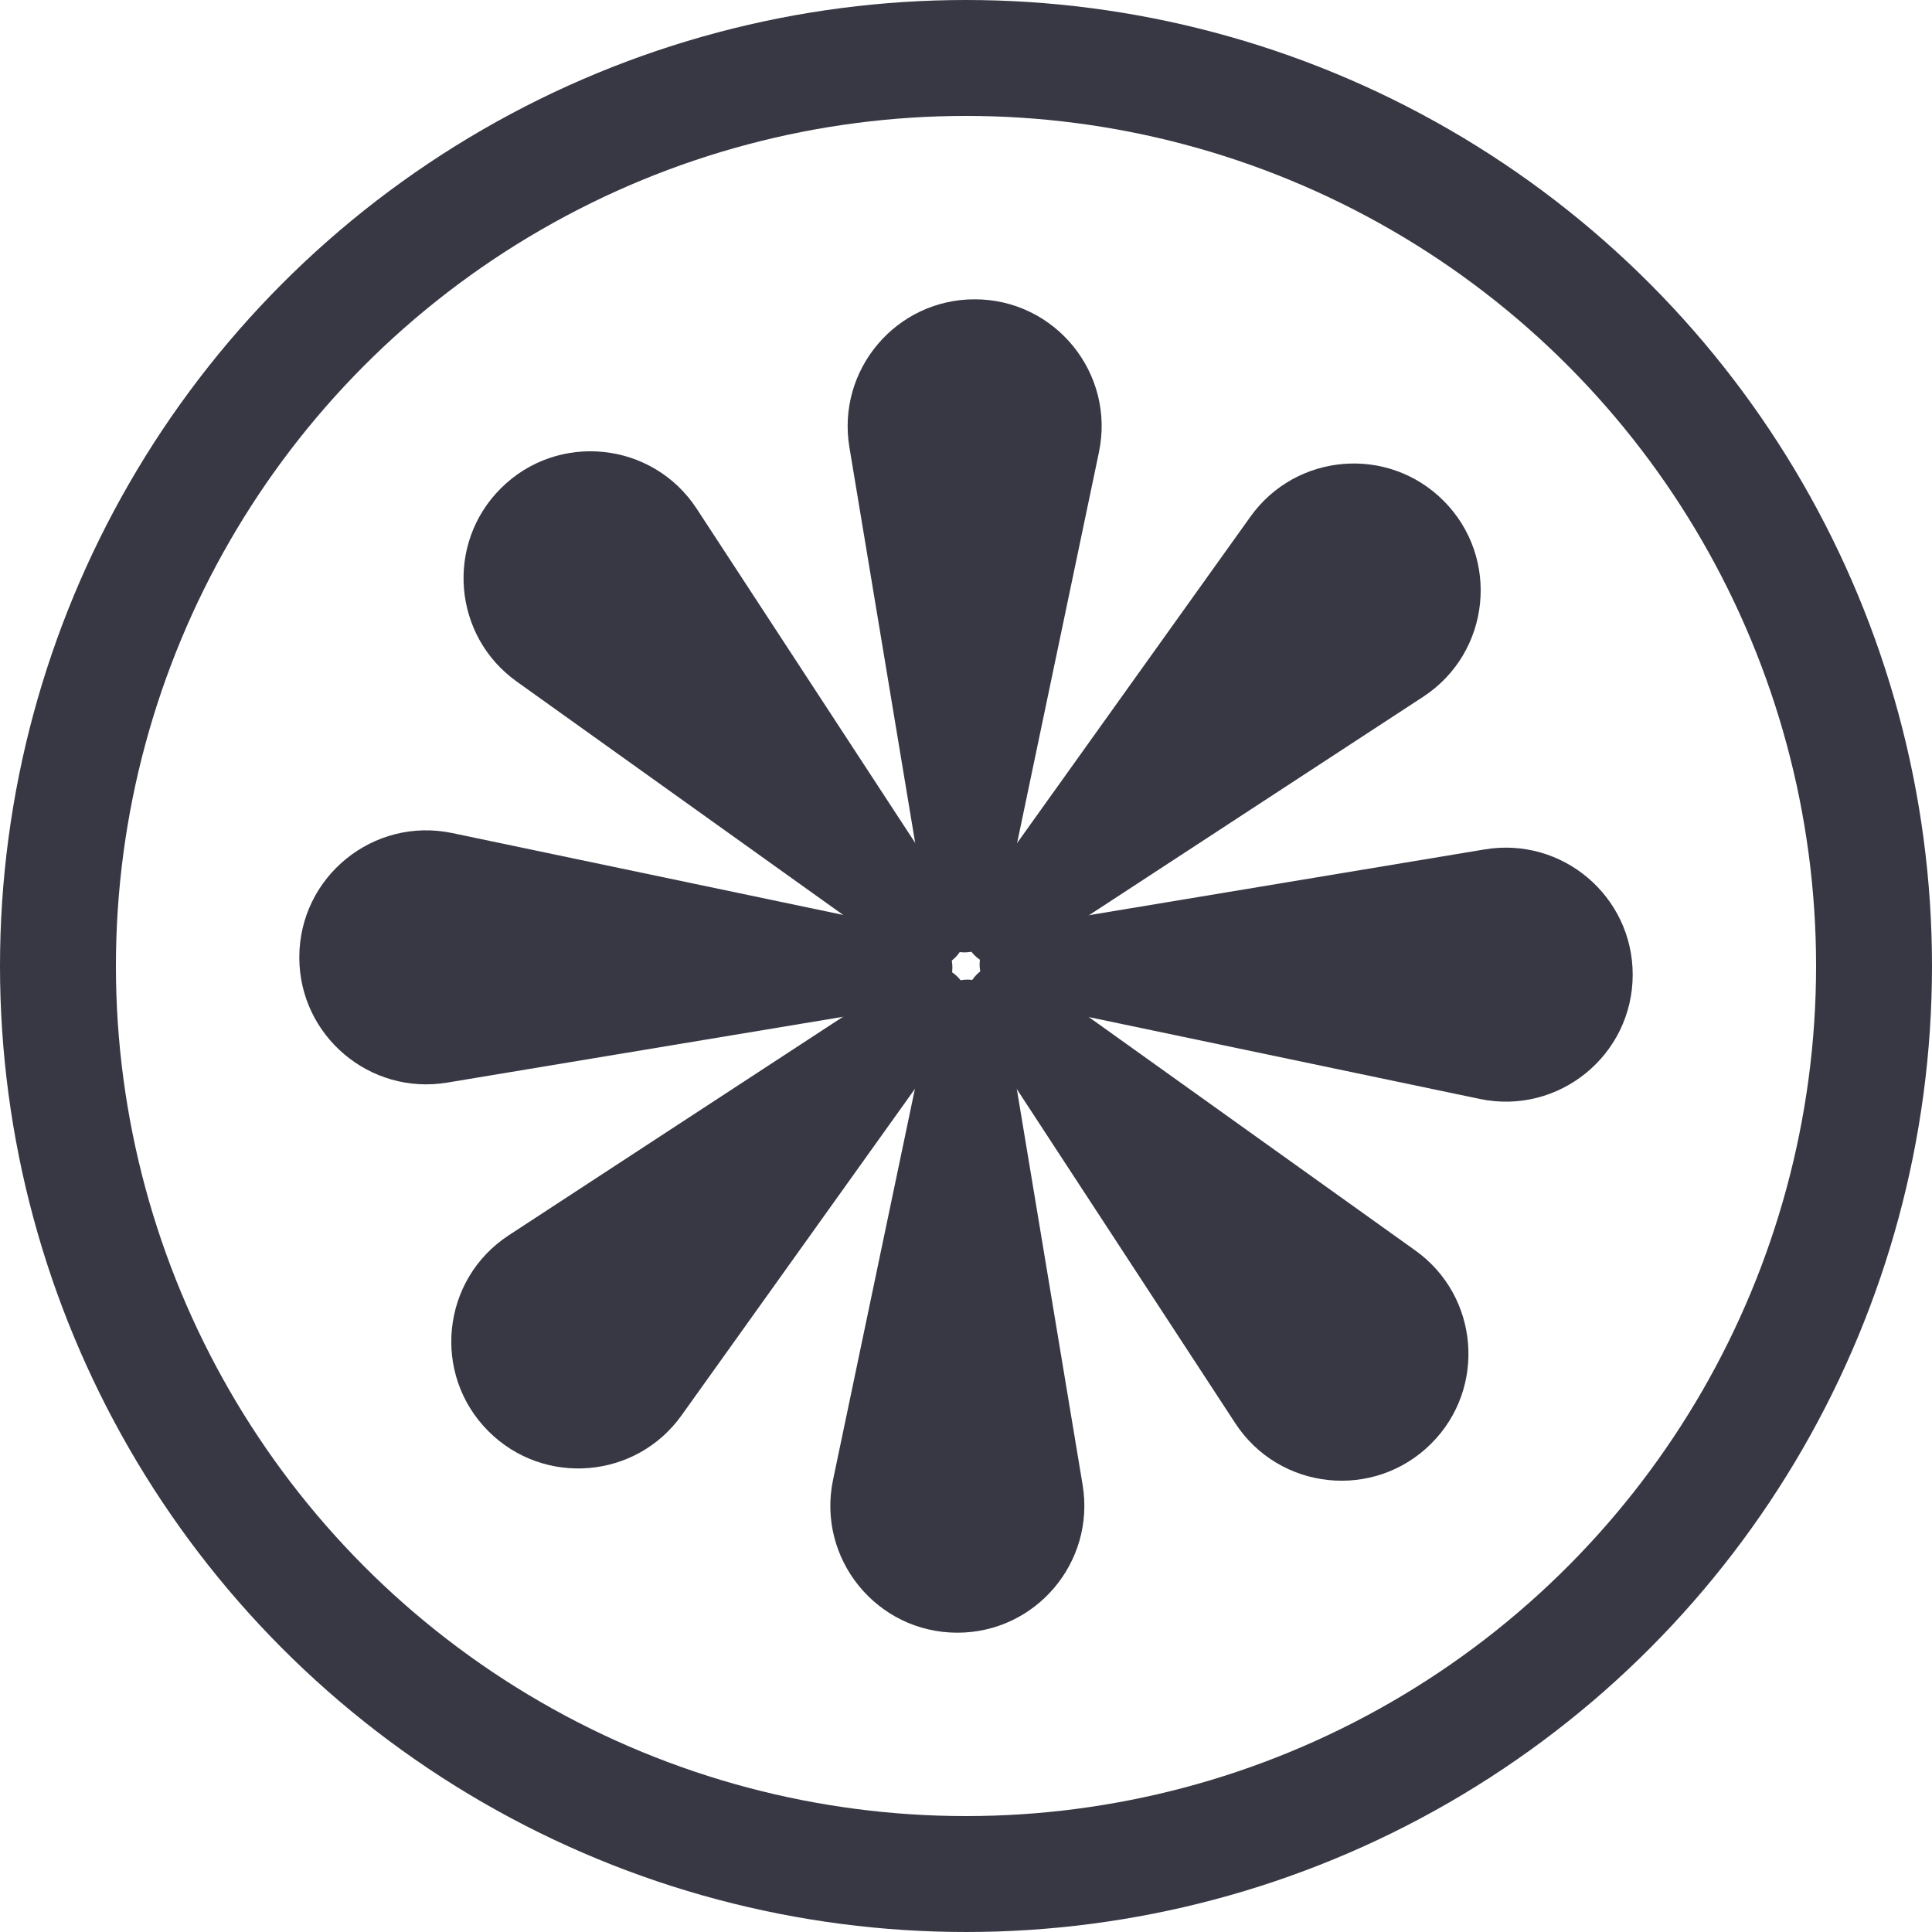 <?xml version="1.0" encoding="UTF-8"?> <svg xmlns="http://www.w3.org/2000/svg" width="25" height="25" viewBox="0 0 25 25" fill="none"> <path d="M3.873 12.388C3.873 11.345 4.832 10.566 5.853 10.78L11.947 12.056C12.167 12.102 12.324 12.296 12.324 12.52V12.52C12.324 12.752 12.156 12.95 11.928 12.988L5.786 14.009C4.784 14.175 3.873 13.403 3.873 12.388V12.388Z" fill="#373844"></path> <path d="M21.127 12.612C21.127 13.655 20.168 14.434 19.147 14.22L13.053 12.944C12.833 12.898 12.676 12.704 12.676 12.48V12.48C12.676 12.248 12.844 12.05 13.072 12.012L19.214 10.991C20.216 10.825 21.127 11.597 21.127 12.612V12.612Z" fill="#373844"></path> <path d="M12.388 21.127C11.345 21.127 10.566 20.168 10.78 19.147L12.056 13.053C12.102 12.833 12.296 12.676 12.52 12.676V12.676C12.752 12.676 12.95 12.844 12.988 13.072L14.009 19.214C14.175 20.216 13.403 21.127 12.388 21.127V21.127Z" fill="#373844"></path> <path d="M12.612 3.873C13.655 3.873 14.434 4.832 14.22 5.853L12.944 11.947C12.898 12.167 12.704 12.324 12.48 12.324V12.324C12.248 12.324 12.05 12.156 12.012 11.928L10.991 5.786C10.825 4.784 11.597 3.873 12.612 3.873V3.873Z" fill="#373844"></path> <path d="M6.321 18.521C5.583 17.783 5.711 16.555 6.584 15.984L11.796 12.577C11.983 12.454 12.231 12.48 12.39 12.639V12.639C12.554 12.803 12.575 13.061 12.44 13.249L8.819 18.315C8.229 19.14 7.039 19.238 6.321 18.521V18.521Z" fill="#373844"></path> <path d="M18.679 6.479C19.416 7.217 19.289 8.445 18.416 9.016L13.204 12.423C13.017 12.546 12.769 12.52 12.61 12.361V12.361C12.446 12.197 12.425 11.939 12.56 11.75L16.181 6.685C16.771 5.86 17.961 5.761 18.679 6.479V6.479Z" fill="#373844"></path> <path d="M18.521 18.679C17.783 19.417 16.554 19.289 15.984 18.416L12.577 13.205C12.454 13.017 12.48 12.769 12.639 12.61V12.61C12.802 12.446 13.061 12.425 13.249 12.56L18.314 16.181C19.14 16.771 19.238 17.962 18.521 18.679V18.679Z" fill="#373844"></path> <path d="M6.479 6.321C7.217 5.583 8.446 5.711 9.016 6.584L12.423 11.795C12.546 11.983 12.52 12.231 12.361 12.39V12.39C12.198 12.554 11.939 12.575 11.751 12.44L6.686 8.819C5.86 8.229 5.762 7.038 6.479 6.321V6.321Z" fill="#373844"></path> <circle cx="12.5" cy="12.5" r="11.75" stroke="#373844" stroke-width="1.5"></circle> </svg> 